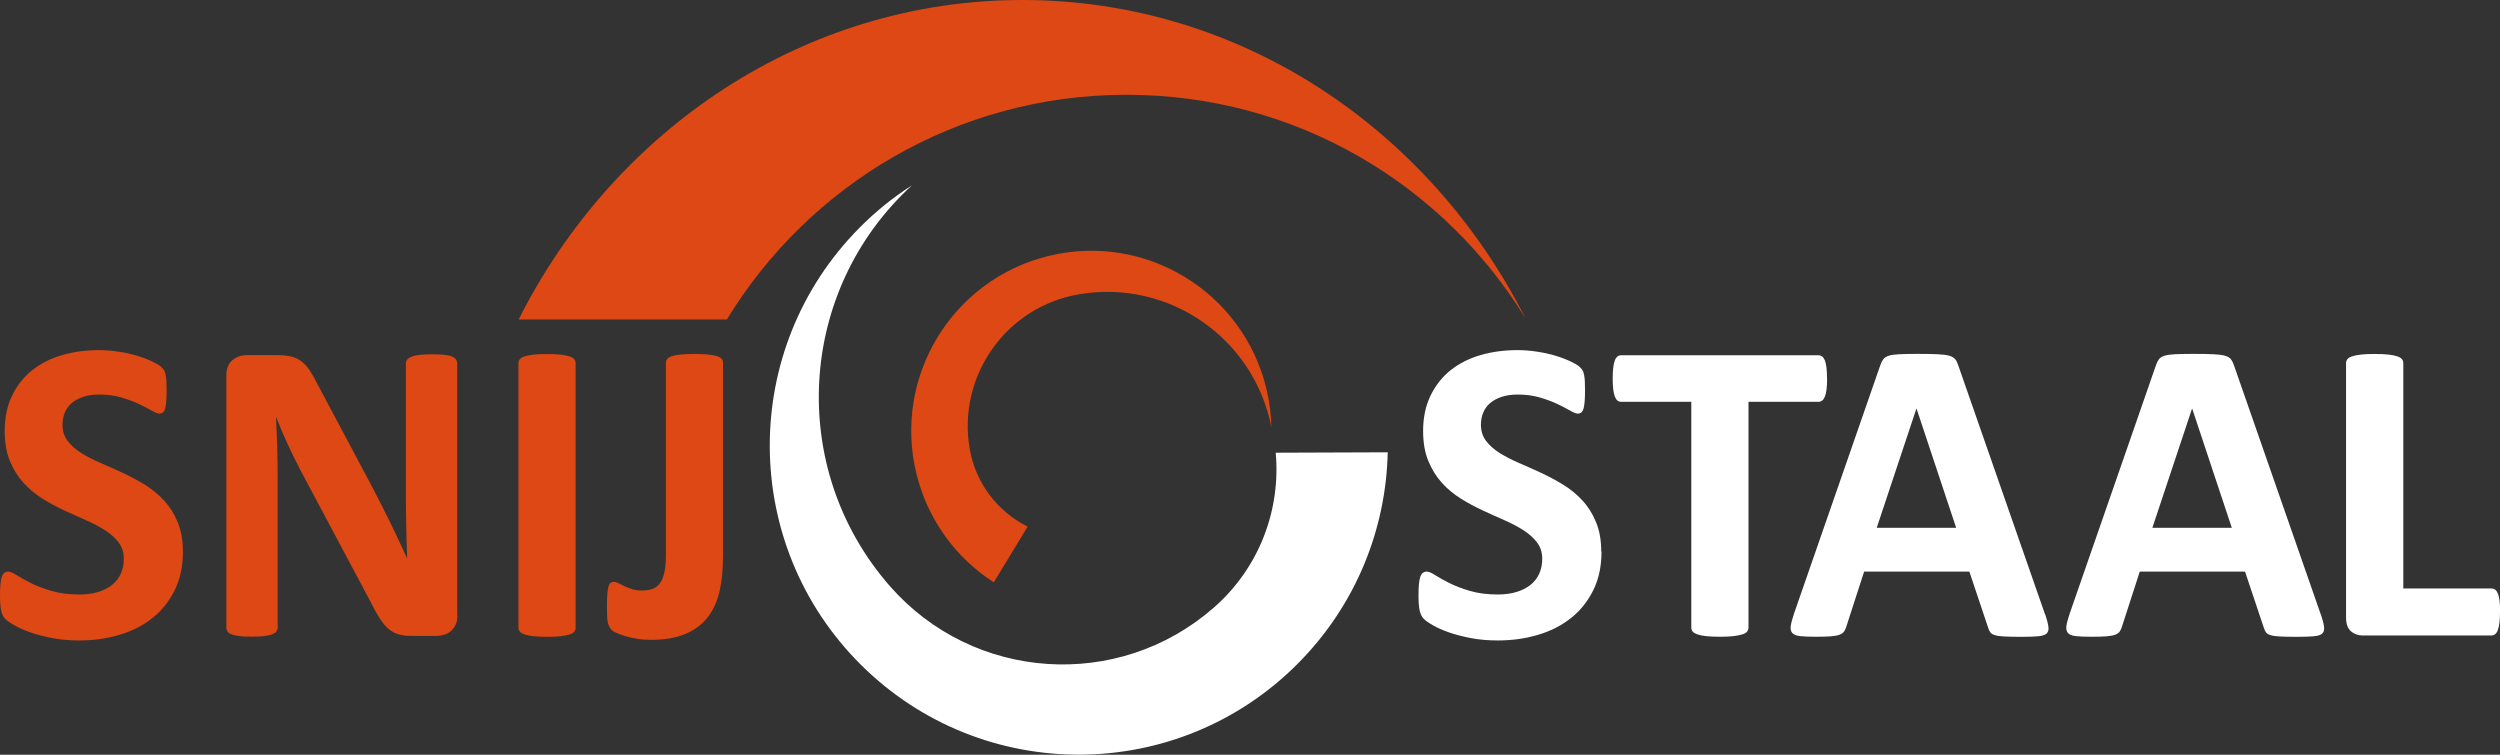 <?xml version="1.0" encoding="UTF-8"?> <svg xmlns="http://www.w3.org/2000/svg" width="159" height="48" viewBox="0 0 159 48" fill="none"><rect x="0" y="0" width="159" height="48" fill="#333333" stroke="none"/><g clip-path="url(#clip0_1165_460)"><path d="M101.856 35.074C101.856 36.011 101.683 36.833 101.332 37.539C100.981 38.245 100.51 38.836 99.915 39.307C99.316 39.782 98.623 40.138 97.824 40.373C97.024 40.613 96.172 40.733 95.261 40.733C94.649 40.733 94.076 40.684 93.547 40.582C93.019 40.48 92.553 40.36 92.148 40.218C91.744 40.075 91.407 39.924 91.136 39.769C90.865 39.614 90.67 39.476 90.55 39.356C90.43 39.236 90.346 39.063 90.292 38.841C90.243 38.614 90.217 38.29 90.217 37.868C90.217 37.584 90.226 37.344 90.243 37.153C90.261 36.962 90.292 36.806 90.332 36.682C90.372 36.562 90.43 36.477 90.497 36.429C90.568 36.38 90.647 36.353 90.736 36.353C90.865 36.353 91.047 36.429 91.278 36.58C91.513 36.731 91.816 36.899 92.18 37.082C92.544 37.268 92.983 37.432 93.494 37.584C94.005 37.734 94.595 37.81 95.261 37.81C95.701 37.81 96.096 37.757 96.447 37.65C96.798 37.544 97.091 37.397 97.335 37.202C97.579 37.011 97.766 36.771 97.895 36.486C98.024 36.202 98.086 35.882 98.086 35.536C98.086 35.132 97.975 34.785 97.753 34.496C97.531 34.208 97.246 33.95 96.891 33.723C96.54 33.497 96.136 33.288 95.688 33.088C95.239 32.893 94.773 32.684 94.298 32.462C93.823 32.24 93.356 31.991 92.908 31.711C92.459 31.431 92.055 31.098 91.704 30.707C91.349 30.316 91.065 29.855 90.843 29.321C90.621 28.788 90.51 28.149 90.51 27.407C90.51 26.554 90.67 25.803 90.985 25.155C91.3 24.506 91.727 23.969 92.264 23.542C92.801 23.116 93.432 22.796 94.165 22.583C94.893 22.374 95.666 22.268 96.487 22.268C96.909 22.268 97.331 22.299 97.753 22.365C98.175 22.427 98.57 22.516 98.938 22.627C99.302 22.738 99.631 22.863 99.915 23C100.2 23.138 100.39 23.254 100.479 23.347C100.573 23.44 100.635 23.516 100.666 23.582C100.697 23.645 100.724 23.733 100.746 23.836C100.768 23.942 100.786 24.076 100.795 24.235C100.803 24.395 100.808 24.595 100.808 24.835C100.808 25.102 100.799 25.328 100.786 25.51C100.772 25.692 100.75 25.843 100.719 25.963C100.688 26.083 100.639 26.168 100.581 26.225C100.519 26.279 100.439 26.305 100.342 26.305C100.244 26.305 100.08 26.243 99.858 26.114C99.636 25.985 99.369 25.848 99.045 25.692C98.725 25.541 98.352 25.404 97.93 25.279C97.508 25.155 97.042 25.093 96.54 25.093C96.145 25.093 95.803 25.142 95.506 25.239C95.213 25.337 94.968 25.47 94.769 25.639C94.573 25.808 94.422 26.012 94.329 26.252C94.231 26.492 94.187 26.745 94.187 27.012C94.187 27.407 94.293 27.749 94.511 28.038C94.729 28.326 95.017 28.584 95.377 28.811C95.741 29.037 96.15 29.246 96.607 29.446C97.069 29.641 97.535 29.85 98.01 30.072C98.485 30.294 98.956 30.543 99.413 30.823C99.875 31.103 100.279 31.44 100.639 31.827C100.999 32.213 101.288 32.675 101.505 33.204C101.727 33.732 101.838 34.354 101.838 35.069L101.856 35.074Z" fill="white"></path><path d="M116.204 24.084C116.204 24.351 116.191 24.577 116.168 24.764C116.146 24.955 116.111 25.106 116.066 25.217C116.017 25.332 115.964 25.417 115.893 25.475C115.822 25.528 115.746 25.555 115.667 25.555H111.204V39.92C111.204 40.013 111.173 40.093 111.115 40.169C111.057 40.244 110.955 40.302 110.817 40.346C110.68 40.391 110.493 40.426 110.258 40.457C110.022 40.484 109.734 40.497 109.383 40.497C109.032 40.497 108.743 40.484 108.508 40.457C108.273 40.431 108.091 40.395 107.953 40.346C107.815 40.297 107.718 40.24 107.655 40.169C107.598 40.093 107.567 40.013 107.567 39.92V25.555H103.104C103.01 25.555 102.935 25.528 102.868 25.475C102.802 25.421 102.748 25.332 102.704 25.217C102.66 25.102 102.624 24.95 102.602 24.764C102.58 24.577 102.566 24.351 102.566 24.084C102.566 23.818 102.58 23.573 102.602 23.382C102.624 23.191 102.66 23.036 102.704 22.921C102.748 22.805 102.806 22.725 102.868 22.672C102.931 22.623 103.01 22.596 103.104 22.596H115.662C115.742 22.596 115.822 22.623 115.889 22.672C115.955 22.725 116.013 22.805 116.062 22.921C116.106 23.036 116.142 23.191 116.164 23.382C116.186 23.573 116.199 23.809 116.199 24.084H116.204Z" fill="white"></path><path d="M130.074 39.067C130.185 39.4 130.252 39.658 130.278 39.853C130.305 40.044 130.269 40.191 130.167 40.289C130.065 40.386 129.887 40.444 129.63 40.466C129.372 40.488 129.022 40.502 128.569 40.502C128.116 40.502 127.734 40.493 127.476 40.48C127.214 40.466 127.014 40.44 126.877 40.395C126.739 40.355 126.641 40.297 126.588 40.222C126.535 40.146 126.486 40.053 126.45 39.933L125.251 36.353H118.559L117.431 39.836C117.396 39.964 117.347 40.071 117.285 40.16C117.227 40.249 117.129 40.315 116.996 40.368C116.863 40.417 116.676 40.453 116.432 40.471C116.188 40.488 115.868 40.497 115.477 40.497C115.055 40.497 114.722 40.484 114.487 40.457C114.247 40.431 114.083 40.364 113.99 40.258C113.896 40.151 113.865 40.004 113.892 39.809C113.919 39.618 113.99 39.36 114.096 39.036L119.589 23.223C119.643 23.067 119.709 22.943 119.78 22.845C119.856 22.747 119.971 22.676 120.131 22.623C120.291 22.574 120.513 22.543 120.797 22.529C121.081 22.516 121.459 22.507 121.925 22.507C122.467 22.507 122.898 22.512 123.217 22.529C123.537 22.543 123.786 22.574 123.968 22.623C124.146 22.672 124.274 22.752 124.354 22.849C124.434 22.951 124.501 23.089 124.554 23.262L130.061 39.063L130.074 39.067ZM121.894 25.994H121.881L119.359 33.568H124.412L121.894 25.994V25.994Z" fill="white"></path><path d="M147.605 39.067C147.716 39.4 147.783 39.658 147.809 39.853C147.836 40.044 147.801 40.191 147.698 40.289C147.596 40.386 147.419 40.444 147.161 40.466C146.904 40.488 146.553 40.502 146.1 40.502C145.647 40.502 145.265 40.493 145.007 40.48C144.745 40.466 144.546 40.44 144.408 40.395C144.27 40.355 144.173 40.297 144.119 40.222C144.066 40.146 144.017 40.053 143.982 39.933L142.783 36.353H136.09L134.962 39.836C134.927 39.964 134.878 40.071 134.816 40.16C134.758 40.249 134.661 40.315 134.527 40.368C134.394 40.417 134.208 40.453 133.963 40.471C133.719 40.488 133.399 40.497 133.009 40.497C132.587 40.497 132.254 40.484 132.018 40.457C131.778 40.431 131.614 40.364 131.521 40.258C131.428 40.151 131.397 40.004 131.423 39.809C131.45 39.618 131.521 39.36 131.628 39.036L137.121 23.223C137.174 23.067 137.241 22.943 137.312 22.845C137.383 22.747 137.503 22.676 137.662 22.623C137.822 22.574 138.044 22.543 138.329 22.529C138.613 22.516 138.99 22.507 139.456 22.507C139.998 22.507 140.429 22.512 140.753 22.529C141.073 22.543 141.322 22.574 141.504 22.623C141.681 22.672 141.81 22.752 141.89 22.849C141.965 22.951 142.032 23.089 142.09 23.262L147.596 39.063L147.605 39.067ZM139.425 25.994H139.412L136.89 33.568H141.943L139.425 25.994V25.994Z" fill="white"></path><path d="M159.001 38.903C159.001 39.178 158.987 39.409 158.965 39.6C158.943 39.787 158.908 39.947 158.863 40.066C158.819 40.191 158.761 40.28 158.69 40.333C158.619 40.386 158.539 40.417 158.45 40.417H150.284C149.982 40.417 149.729 40.328 149.52 40.151C149.316 39.973 149.209 39.68 149.209 39.276V23.089C149.209 22.996 149.24 22.916 149.298 22.84C149.36 22.765 149.458 22.707 149.595 22.663C149.733 22.614 149.92 22.578 150.155 22.552C150.39 22.525 150.679 22.512 151.03 22.512C151.38 22.512 151.682 22.525 151.913 22.552C152.144 22.578 152.326 22.614 152.464 22.663C152.602 22.707 152.699 22.769 152.762 22.84C152.824 22.916 152.85 22.996 152.85 23.089V37.428H158.455C158.548 37.428 158.628 37.455 158.694 37.503C158.761 37.552 158.819 37.637 158.868 37.752C158.916 37.868 158.947 38.019 158.97 38.205C158.992 38.392 159.005 38.627 159.005 38.903H159.001Z" fill="white"></path><path d="M88.264 28.766L81.136 28.793C81.46 32.391 80.119 36.091 77.193 38.649C71.123 43.958 61.899 43.34 56.588 37.268C50.042 29.779 50.704 18.447 58.018 11.771H58.027C56.832 12.531 55.7 13.437 54.661 14.489C47.014 22.196 47.063 34.647 54.767 42.292C62.472 49.941 74.915 49.892 82.562 42.185C86.257 38.458 88.157 33.626 88.259 28.762L88.264 28.766Z" fill="white"></path><path d="M11.635 35.074C11.635 36.011 11.461 36.833 11.111 37.539C10.76 38.245 10.289 38.836 9.694 39.307C9.095 39.782 8.402 40.138 7.603 40.373C6.803 40.613 5.951 40.733 5.04 40.733C4.423 40.733 3.855 40.684 3.326 40.582C2.798 40.48 2.331 40.36 1.927 40.218C1.523 40.075 1.186 39.924 0.915 39.769C0.644 39.614 0.449 39.476 0.329 39.356C0.209 39.236 0.124 39.063 0.075 38.841C0.027 38.614 0 38.29 0 37.868C0 37.584 0.009 37.344 0.027 37.153C0.044 36.962 0.075 36.806 0.115 36.682C0.155 36.562 0.213 36.477 0.28 36.429C0.351 36.38 0.431 36.353 0.52 36.353C0.648 36.353 0.83 36.429 1.061 36.58C1.297 36.731 1.594 36.899 1.963 37.082C2.327 37.268 2.767 37.432 3.277 37.584C3.788 37.734 4.379 37.81 5.049 37.81C5.489 37.81 5.884 37.757 6.235 37.65C6.581 37.544 6.879 37.397 7.123 37.202C7.367 37.011 7.554 36.771 7.682 36.486C7.811 36.202 7.873 35.882 7.873 35.536C7.873 35.132 7.762 34.785 7.54 34.496C7.318 34.208 7.034 33.95 6.679 33.723C6.328 33.497 5.924 33.288 5.475 33.088C5.027 32.893 4.561 32.684 4.085 32.462C3.61 32.24 3.144 31.991 2.696 31.711C2.247 31.431 1.843 31.098 1.492 30.707C1.137 30.316 0.853 29.855 0.631 29.321C0.409 28.788 0.298 28.149 0.298 27.407C0.298 26.554 0.457 25.803 0.773 25.155C1.088 24.506 1.514 23.969 2.052 23.542C2.589 23.116 3.224 22.796 3.952 22.583C4.681 22.374 5.453 22.268 6.275 22.268C6.697 22.268 7.118 22.299 7.54 22.365C7.962 22.427 8.357 22.516 8.726 22.627C9.09 22.738 9.419 22.863 9.703 23C9.987 23.138 10.178 23.254 10.267 23.347C10.36 23.44 10.422 23.516 10.454 23.582C10.485 23.645 10.511 23.733 10.533 23.836C10.556 23.942 10.573 24.076 10.582 24.235C10.591 24.395 10.596 24.595 10.596 24.835C10.596 25.102 10.587 25.328 10.573 25.51C10.56 25.692 10.538 25.843 10.507 25.963C10.476 26.083 10.427 26.168 10.369 26.225C10.307 26.279 10.227 26.305 10.129 26.305C10.032 26.305 9.867 26.243 9.645 26.114C9.423 25.985 9.157 25.848 8.833 25.692C8.513 25.541 8.14 25.404 7.718 25.279C7.296 25.155 6.83 25.093 6.328 25.093C5.933 25.093 5.586 25.142 5.293 25.239C5 25.337 4.756 25.47 4.556 25.639C4.361 25.808 4.21 26.012 4.117 26.252C4.019 26.492 3.974 26.745 3.974 27.012C3.974 27.407 4.081 27.749 4.299 28.038C4.516 28.326 4.805 28.584 5.165 28.811C5.529 29.037 5.937 29.246 6.399 29.446C6.856 29.641 7.327 29.85 7.802 30.072C8.277 30.294 8.748 30.543 9.206 30.823C9.663 31.103 10.072 31.44 10.431 31.827C10.791 32.218 11.08 32.675 11.297 33.204C11.519 33.732 11.63 34.354 11.63 35.069L11.635 35.074Z" fill="#DD4814"></path><path d="M29.095 39.152C29.095 39.36 29.06 39.551 28.984 39.716C28.909 39.88 28.811 40.018 28.687 40.129C28.562 40.24 28.416 40.32 28.247 40.369C28.078 40.418 27.905 40.444 27.732 40.444H26.191C25.871 40.444 25.591 40.413 25.356 40.346C25.121 40.28 24.908 40.164 24.708 39.996C24.512 39.827 24.322 39.596 24.135 39.307C23.953 39.018 23.744 38.645 23.518 38.183L19.081 29.85C18.824 29.353 18.562 28.82 18.295 28.247C18.029 27.674 17.789 27.114 17.581 26.572H17.554C17.589 27.234 17.616 27.891 17.634 28.549C17.651 29.206 17.66 29.881 17.66 30.579V39.902C17.66 39.996 17.634 40.075 17.585 40.151C17.536 40.222 17.447 40.284 17.323 40.338C17.199 40.386 17.03 40.426 16.821 40.453C16.608 40.48 16.341 40.493 16.009 40.493C15.675 40.493 15.422 40.48 15.209 40.453C14.996 40.426 14.832 40.386 14.712 40.338C14.592 40.289 14.508 40.227 14.463 40.151C14.419 40.075 14.396 39.996 14.396 39.902V23.884C14.396 23.454 14.521 23.129 14.774 22.912C15.027 22.694 15.338 22.587 15.702 22.587H17.643C17.989 22.587 18.287 22.619 18.522 22.676C18.762 22.734 18.975 22.832 19.161 22.974C19.348 23.112 19.526 23.303 19.69 23.547C19.854 23.791 20.023 24.089 20.201 24.449L23.669 30.965C23.873 31.36 24.068 31.747 24.268 32.129C24.464 32.511 24.655 32.893 24.837 33.27C25.019 33.652 25.201 34.026 25.374 34.394C25.547 34.763 25.72 35.127 25.885 35.496H25.898C25.871 34.852 25.849 34.181 25.836 33.484C25.823 32.786 25.814 32.12 25.814 31.485V23.125C25.814 23.032 25.84 22.952 25.898 22.876C25.951 22.801 26.044 22.738 26.173 22.685C26.302 22.632 26.471 22.592 26.684 22.57C26.897 22.547 27.168 22.534 27.497 22.534C27.808 22.534 28.07 22.547 28.283 22.57C28.496 22.592 28.656 22.632 28.771 22.685C28.887 22.738 28.966 22.805 29.011 22.876C29.055 22.952 29.078 23.032 29.078 23.125V39.143L29.095 39.152Z" fill="#DD4814"></path><path d="M36.614 39.925C36.614 40.018 36.583 40.098 36.525 40.173C36.463 40.249 36.365 40.307 36.228 40.351C36.09 40.396 35.908 40.431 35.677 40.462C35.446 40.489 35.153 40.502 34.793 40.502C34.434 40.502 34.154 40.489 33.919 40.462C33.683 40.435 33.497 40.4 33.359 40.351C33.221 40.302 33.124 40.245 33.062 40.173C32.999 40.098 32.973 40.018 32.973 39.925V23.094C32.973 23.001 33.004 22.921 33.062 22.845C33.124 22.77 33.221 22.712 33.363 22.668C33.505 22.619 33.692 22.583 33.923 22.557C34.154 22.53 34.443 22.517 34.789 22.517C35.135 22.517 35.442 22.53 35.673 22.557C35.904 22.583 36.086 22.619 36.223 22.668C36.361 22.712 36.459 22.774 36.521 22.845C36.583 22.921 36.61 23.001 36.61 23.094V39.925H36.614Z" fill="#DD4814"></path><path d="M45.98 35.46C45.98 36.269 45.905 36.997 45.754 37.641C45.603 38.29 45.345 38.84 44.981 39.294C44.617 39.747 44.142 40.093 43.556 40.333C42.969 40.573 42.241 40.693 41.38 40.693C41.104 40.693 40.829 40.675 40.562 40.63C40.291 40.591 40.043 40.537 39.816 40.471C39.59 40.408 39.395 40.337 39.23 40.266C39.066 40.191 38.955 40.124 38.902 40.066C38.848 40.009 38.799 39.947 38.764 39.88C38.728 39.818 38.697 39.733 38.666 39.627C38.64 39.52 38.622 39.391 38.613 39.236C38.604 39.08 38.6 38.885 38.6 38.645C38.6 38.334 38.604 38.068 38.622 37.854C38.635 37.637 38.657 37.468 38.688 37.343C38.719 37.219 38.764 37.135 38.826 37.081C38.884 37.028 38.959 37.006 39.053 37.006C39.137 37.006 39.23 37.037 39.341 37.095C39.452 37.153 39.577 37.219 39.714 37.281C39.852 37.343 40.012 37.41 40.198 37.468C40.38 37.526 40.598 37.557 40.847 37.557C41.095 37.557 41.313 37.521 41.499 37.455C41.686 37.388 41.846 37.268 41.97 37.095C42.094 36.926 42.188 36.699 42.254 36.411C42.316 36.126 42.352 35.758 42.352 35.309V23.062C42.352 22.969 42.383 22.889 42.441 22.823C42.499 22.756 42.596 22.698 42.73 22.649C42.863 22.605 43.049 22.57 43.285 22.547C43.524 22.525 43.818 22.512 44.168 22.512C44.519 22.512 44.808 22.525 45.034 22.547C45.265 22.57 45.452 22.605 45.594 22.649C45.736 22.694 45.838 22.752 45.896 22.823C45.953 22.894 45.984 22.974 45.984 23.062V35.46H45.98Z" fill="#DD4814"></path><path d="M46.229 20.318C51.451 11.749 60.879 6.028 71.647 6.028C82.416 6.028 91.79 11.718 97.022 20.251C90.924 8.204 78.881 0 65.017 0C51.153 0 39.07 8.235 32.986 20.318H46.229Z" fill="#DD4814"></path><path d="M63.201 37.042L65.359 33.492C63.477 32.555 62.047 30.761 61.669 28.526C60.883 23.893 64.005 19.496 68.637 18.714C74.352 17.746 79.774 21.53 80.862 27.198C80.844 26.376 80.742 25.537 80.538 24.702C79.041 18.554 72.846 14.778 66.701 16.275C60.554 17.772 56.784 23.969 58.281 30.116C59.005 33.088 60.825 35.505 63.206 37.037L63.201 37.042Z" fill="#DD4814"></path></g><defs><clipPath id="clip0_1165_460"><rect width="159" height="48" fill="white"></rect></clipPath></defs></svg> 